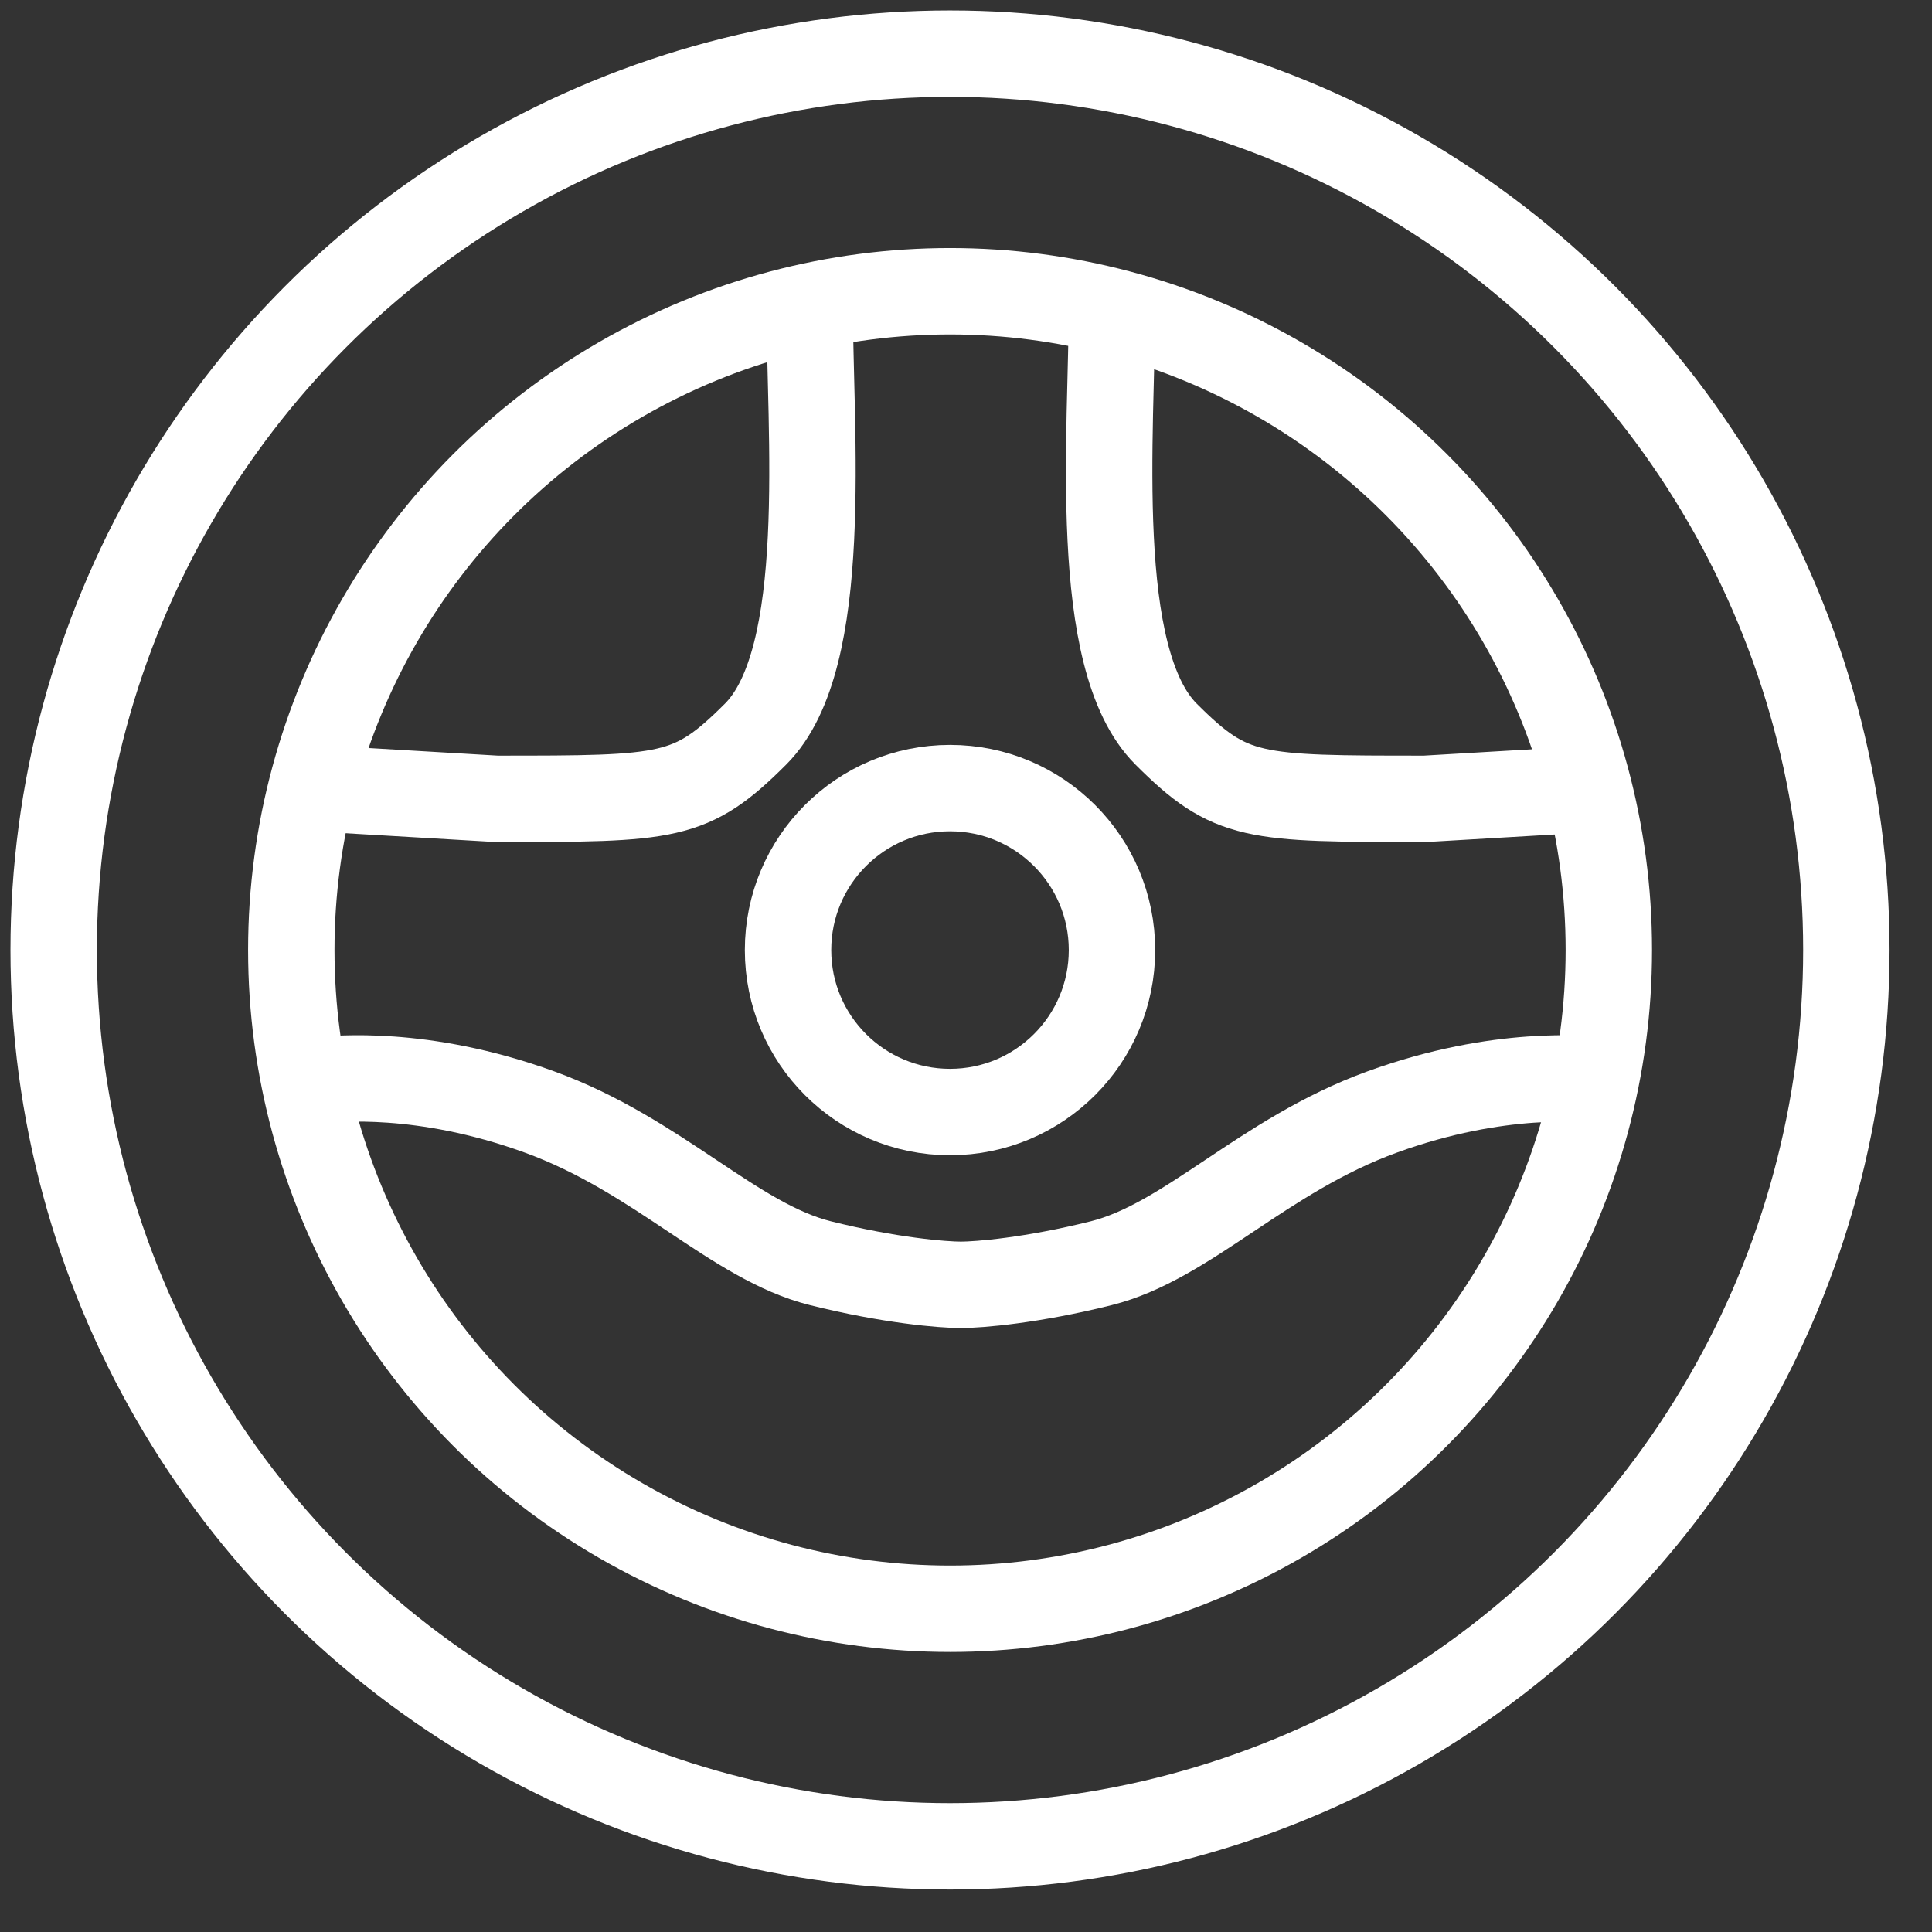 <svg width="36" height="36" viewBox="0 0 36 36" fill="none" xmlns="http://www.w3.org/2000/svg">
<rect x="0" y="0" width="36" height="36" fill="#333333" stroke="none"/>
<path d="M20.721 5.629C20.721 8.043 20.318 12.269 21.727 13.678C22.934 14.885 23.337 14.885 26.557 14.885L29.978 14.684" stroke="white" stroke-width="1.61"/>
<path d="M15.086 5.629C15.086 8.043 15.489 12.269 14.08 13.678C12.873 14.885 12.47 14.885 9.251 14.885L5.83 14.684" stroke="white" stroke-width="1.61"/>
<path d="M29.776 20.117C29.575 20.117 27.965 19.916 25.752 20.721C23.538 21.526 22.129 23.136 20.52 23.538C19.232 23.86 18.239 23.941 17.904 23.941" stroke="white" stroke-width="1.61"/>
<path d="M6.031 20.117C6.232 20.117 7.842 19.916 10.055 20.721C12.269 21.526 13.678 23.136 15.287 23.538C16.575 23.86 17.568 23.941 17.904 23.941" stroke="white" stroke-width="1.61"/>
<circle cx="17.702" cy="17.703" r="3.018" stroke="white" stroke-width="1.61"/>
<circle cx="17.703" cy="17.702" r="12.275" stroke="white" stroke-width="1.61"/>
<circle cx="17.702" cy="17.702" r="16.702" stroke="white" stroke-width="1.61"/>
</svg>
